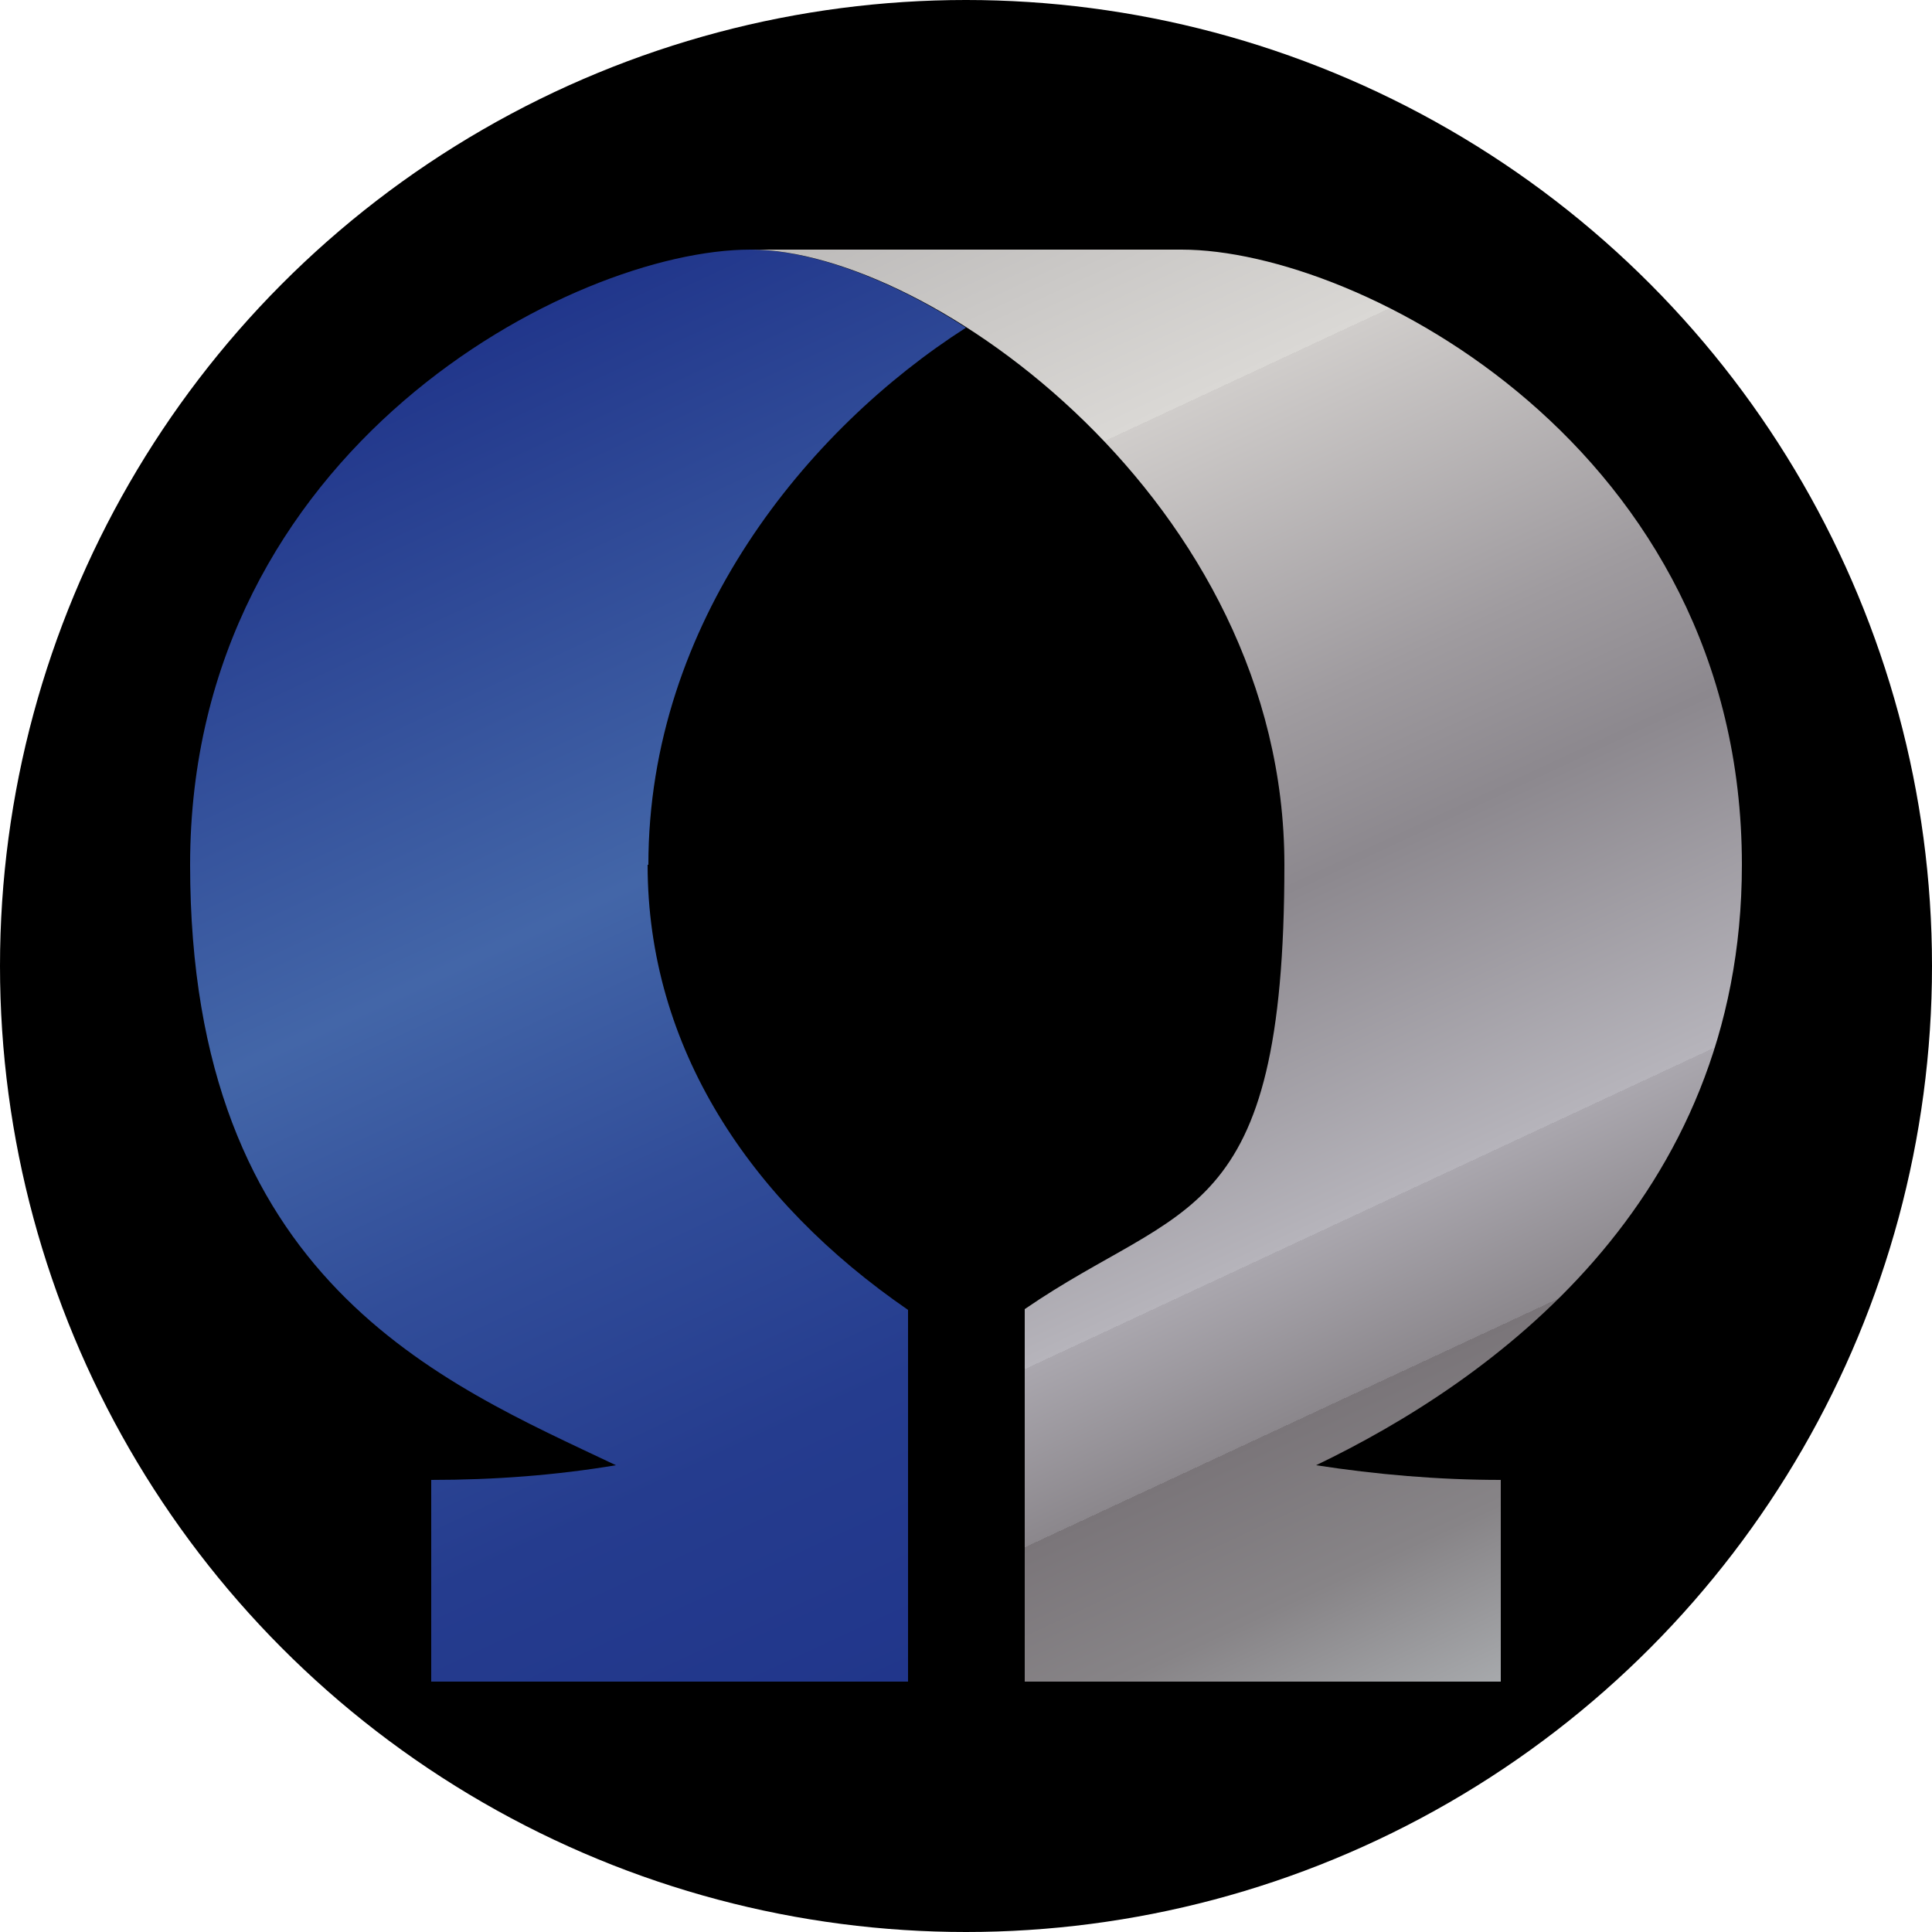 <?xml version="1.0" encoding="UTF-8"?>
<svg xmlns="http://www.w3.org/2000/svg" version="1.1" xmlns:xlink="http://www.w3.org/1999/xlink" viewBox="0 0 250 250">
  <defs>
    <style>
      .cls-1 {
        fill: url(#linear-gradient-2);
      }

      .cls-2 {
        fill: url(#linear-gradient);
      }
    </style>
    <linearGradient id="linear-gradient" x1="52.3" y1="47.2" x2="128.8" y2="211.4" gradientTransform="translate(0 1)" gradientUnits="userSpaceOnUse">
      <stop offset="0" stop-color="#21368b"/>
      <stop offset=".4" stop-color="#4366a8"/>
      <stop offset=".6" stop-color="#314d99"/>
      <stop offset=".8" stop-color="#253c8e"/>
      <stop offset="1" stop-color="#21368b"/>
    </linearGradient>
    <linearGradient id="linear-gradient-2" x1="117.1" y1="22" x2="205.4" y2="211.4" gradientTransform="translate(0 1)" gradientUnits="userSpaceOnUse">
      <stop offset="0" stop-color="#b1afaf"/>
      <stop offset="0" stop-color="#bcbab9"/>
      <stop offset=".2" stop-color="#dad8d5"/>
      <stop offset=".2" stop-color="#dddad7"/>
      <stop offset=".2" stop-color="#d0cdcb"/>
      <stop offset=".4" stop-color="#9f9b9f"/>
      <stop offset=".5" stop-color="#8c888e"/>
      <stop offset=".7" stop-color="#b6b4bb"/>
      <stop offset=".7" stop-color="#aaa7ae"/>
      <stop offset=".8" stop-color="#8b878c"/>
      <stop offset=".8" stop-color="#7a7579"/>
      <stop offset=".9" stop-color="#878487"/>
      <stop offset="1" stop-color="#a7a9ac"/>
    </linearGradient>
  </defs>
  <!-- Generator: Adobe Illustrator 28.7.1, SVG Export Plug-In . SVG Version: 1.2.0 Build 142)  -->
  <g>
    <g id="Layer_1">
      <g id="Layer_1-2" data-name="Layer_1">
        <circle cx="125" cy="125" r="125"/>
        <g>
          <path id="Vector_30" class="cls-2" d="M83.9,111.9c0-31.4,20.6-56.4,41.1-69.5-10.1-6.5-20.3-10.1-27.9-10.1-23,0-72.5,25.7-72.5,79.6s32.6,67,55.1,77.7c-7.8,1.3-15.7,1.9-23.9,1.9v26.1h61.7v-48.1c-20.5-14.1-33.7-34-33.7-57.6h0Z"/>
          <path id="Vector_31" class="cls-1" d="M225.4,111.9c0-53.9-49.5-79.6-72.5-79.6h-55.7c23,0,69,32.7,69,79.6s-13.1,43.4-33.6,57.5v48.2h61.6v-26.1c-8.1,0-16.1-.7-23.9-1.9,22.5-10.8,55.1-33.9,55.1-77.7h0Z"/>
        </g>
      </g>
    </g>
  </g>
</svg>